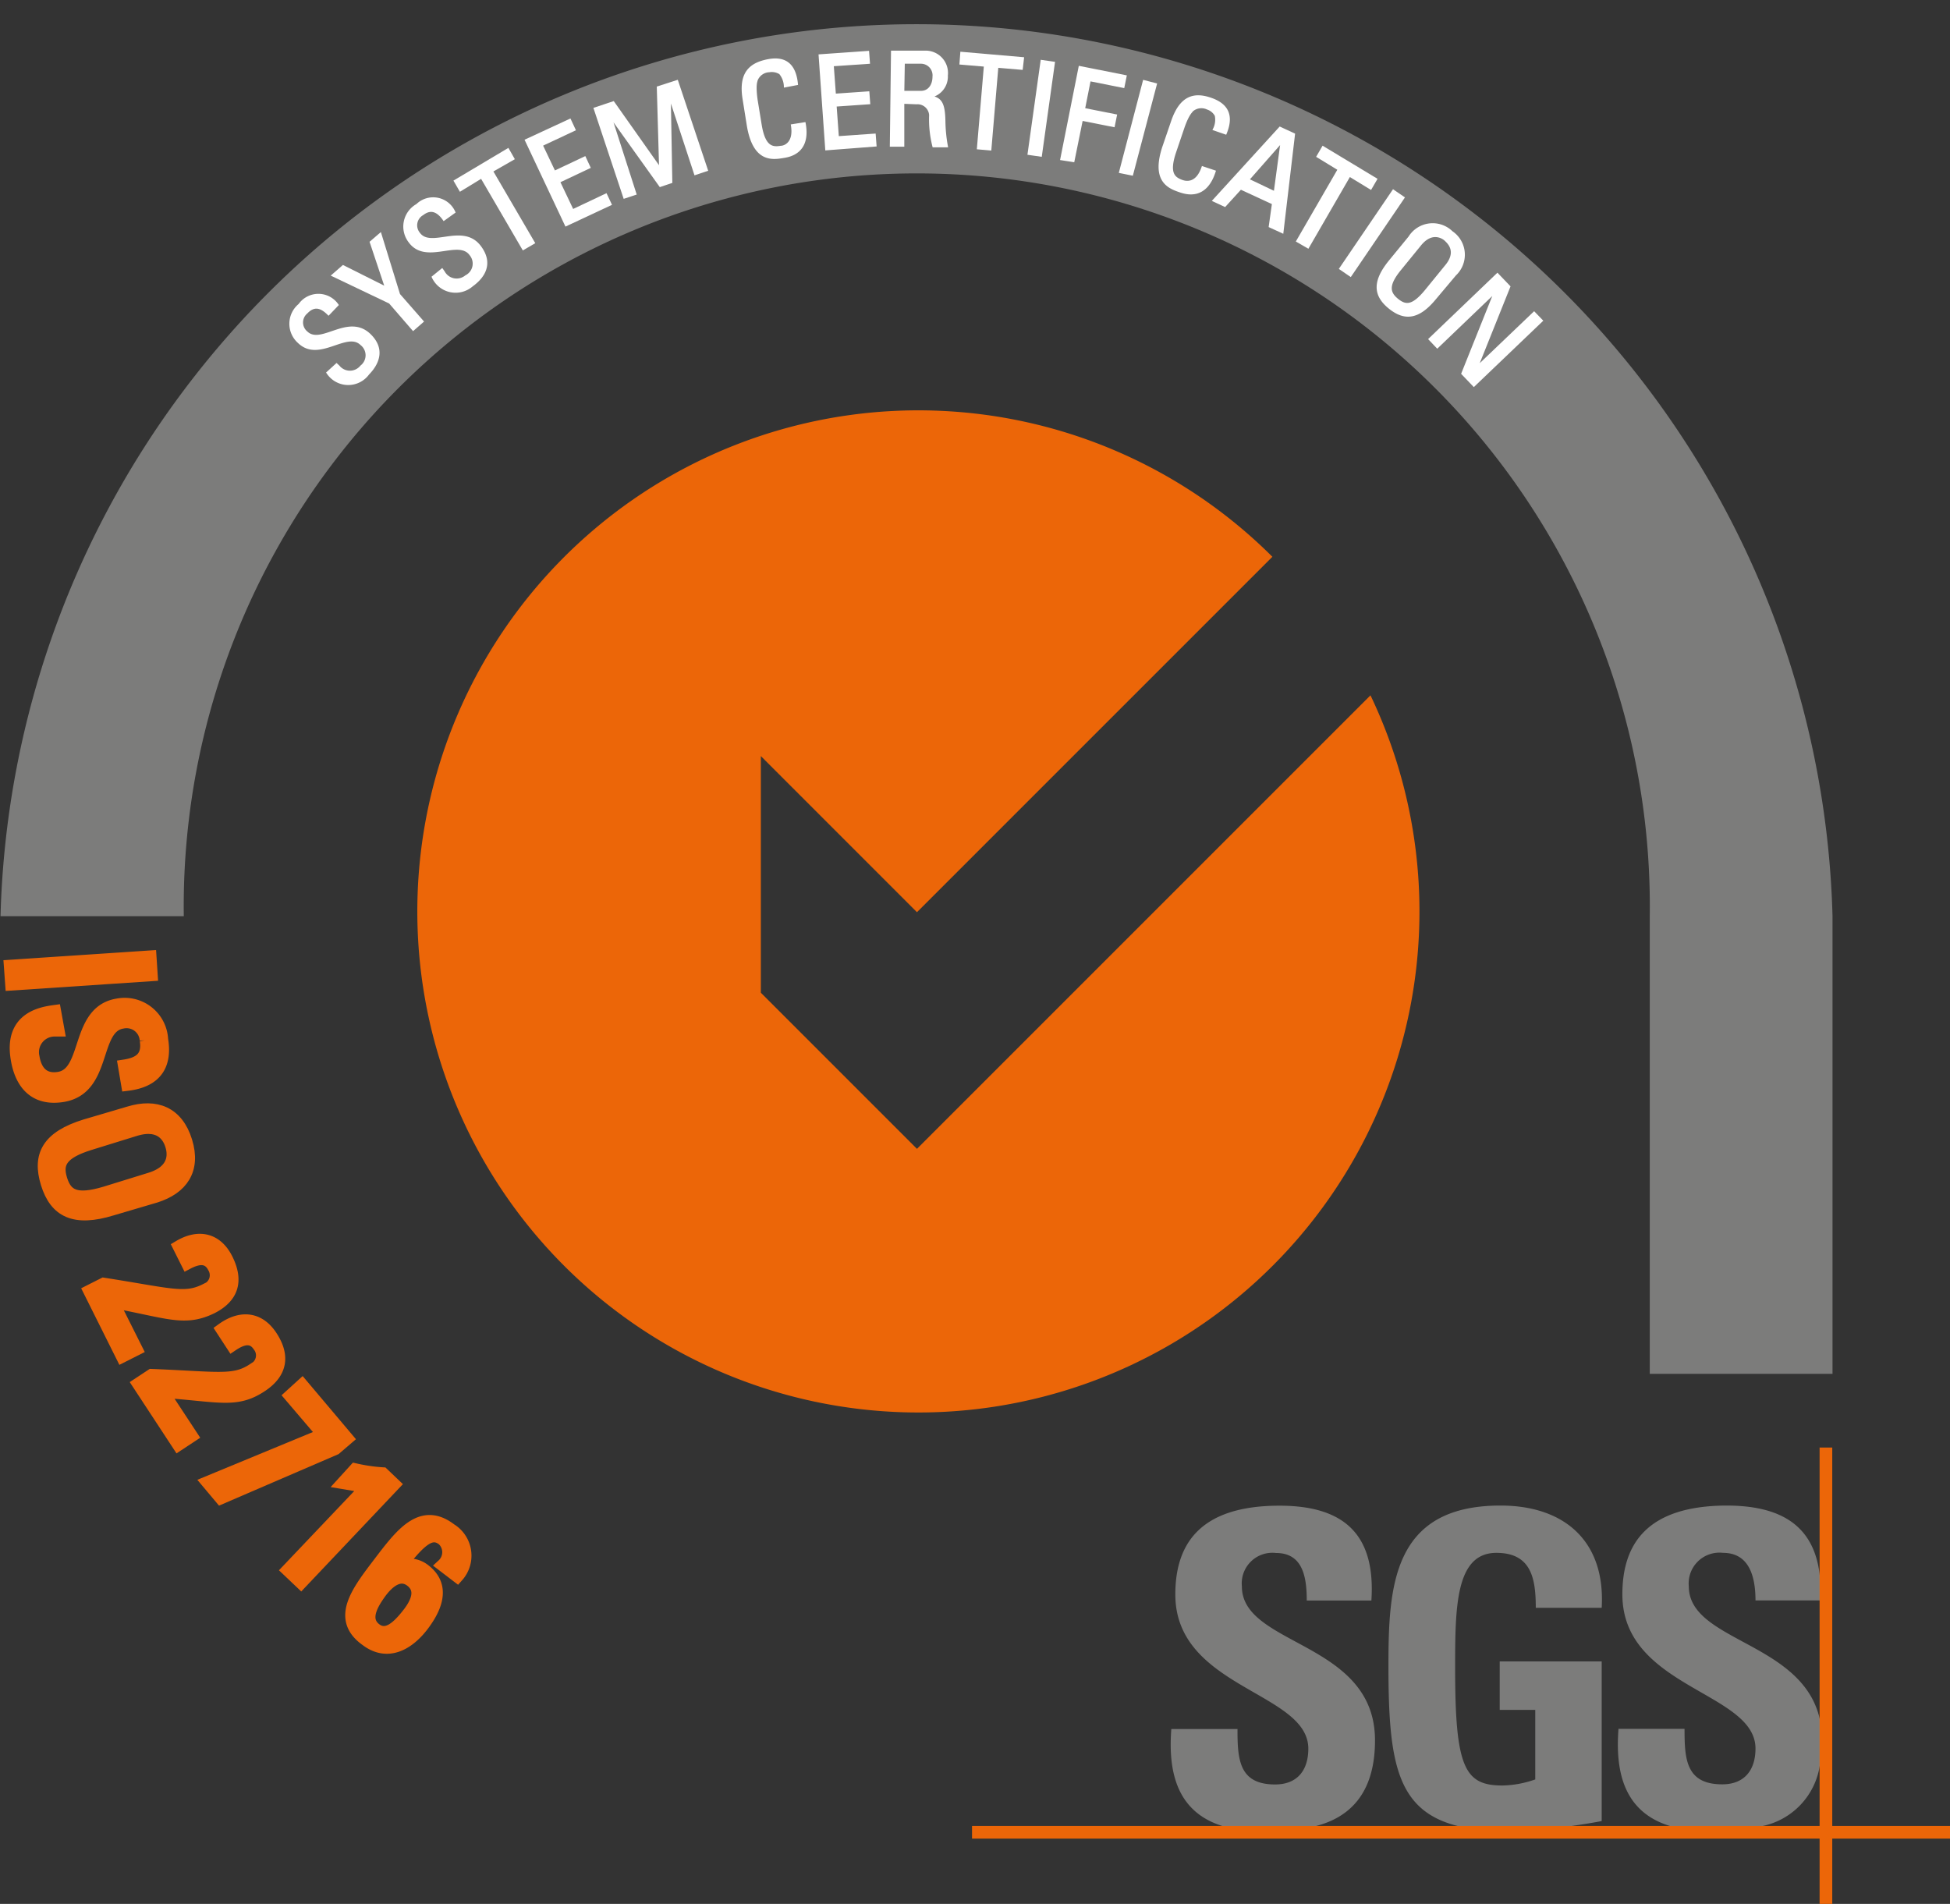 <svg id="Calque_1" data-name="Calque 1" xmlns="http://www.w3.org/2000/svg" viewBox="0 0 150.88 147.31"><rect x="0" y="0" width="150.88" height="147.31" fill="#333333" stroke="none"/><defs><style>.cls-1,.cls-3{fill:#7c7c7b;}.cls-1{fill-rule:evenodd;}.cls-2,.cls-4{fill:#ec6608;}.cls-4{stroke:#ec6608;}.cls-5{fill:#fff;stroke:#fff;stroke-miterlimit:3.86;stroke-width:0.2px;}</style></defs><title>SGS_ISO 22716_TCL</title><path class="cls-1" d="M147.75,110V74.59A70.9,70.9,0,0,0,6,74.59s14.18,0,14.18,0a56.72,56.72,0,1,1,113.43,0V110Z" transform="translate(-5.96 -3.7)"/><path class="cls-2" d="M76.91,92.59,64.83,80.51V62.2L76.91,74.28l27.5-27.5A38.77,38.77,0,1,0,112,57.5Z" transform="translate(-5.96 -3.7)"/><path class="cls-3" d="M100.59,145c-3.54-1.08-4.26-4.14-4-7.52h5.12c0,2.33.1,4.29,2.91,4.29,1.73,0,2.57-1.11,2.57-2.77,0-4.4-10.29-4.67-10.29-11.93,0-3.82,1.82-6.87,8.06-6.87,5,0,7.45,2.23,7.11,7.34h-5c0-1.83-.31-3.68-2.38-3.68a2.37,2.37,0,0,0-2.64,2.59c0,4.64,10.3,4.23,10.3,11.91,0,4.22-2.08,6-4.62,6.64Z" transform="translate(-5.96 -3.7)"/><path class="cls-3" d="M124.79,128.1c0-2.26-.34-4.25-3.05-4.25-3.19,0-3.19,4.29-3.19,9,0,7.64.75,9,3.66,9a8,8,0,0,0,2.54-.47V136H122v-3.75h7.89V144.6c-.54.11-1.4.25-2.37.39h-8.75c-4.74-1.18-5.38-4.93-5.38-12.39,0-6.16.31-12.41,8.67-12.41,5,0,8.13,2.81,7.83,7.91Z" transform="translate(-5.96 -3.7)"/><path class="cls-3" d="M139.54,120.19c4.47,0,6.91,1.74,7.25,5.67v1.67h-5c0-1.78-.45-3.68-2.51-3.68a2.38,2.38,0,0,0-2.65,2.59c0,4.29,8.81,4.27,10.14,10.3v3.53a5.66,5.66,0,0,1-4.45,4.72h-7.13c-3.55-1.08-4.26-4.14-4-7.52h5.11c0,2.33.1,4.29,2.92,4.29,1.72,0,2.57-1.11,2.57-2.77,0-4.4-10.3-4.67-10.3-11.93,0-3.82,1.83-6.85,8.07-6.87Z" transform="translate(-5.96 -3.7)"/><polygon class="cls-2" points="75.21 141.28 150.88 141.28 150.88 142.26 75.21 142.26 75.21 141.28 75.21 141.28"/><polygon class="cls-2" points="140.79 112 141.77 112 141.77 147.31 140.79 147.31 140.79 112 140.79 112"/><path class="cls-4" d="M6.86,79.84l-.1-1.38,10.81-.72.09,1.38Z" transform="translate(-5.96 -3.7)"/><path class="cls-4" d="M10.45,83.4l-.31,0a1.71,1.71,0,0,0-1.62,2.1c.18,1.08.77,1.83,2,1.63,2.37-.39,1.32-5.14,4.53-5.67a2.87,2.87,0,0,1,3.42,2.67c.32,1.95-.45,3.2-2.64,3.47l-.24-1.42c1.18-.18,1.89-.67,1.68-2a1.52,1.52,0,0,0-1.84-1.39c-2.35.38-1.23,5.13-4.62,5.68-2.25.36-3.23-1.07-3.52-2.83-.54-3.15,1.87-3.54,2.9-3.68Z" transform="translate(-5.96 -3.7)"/><path class="cls-4" d="M12.56,90.8l3.39-1c2.07-.63,3.71,0,4.39,2.21S20,95.62,18,96.26l-3.39,1c-2.87.88-4.33.17-5-2S9.69,91.69,12.56,90.8ZM14.1,96l3.49-1.08c2.16-.67,1.78-2.18,1.65-2.6s-.66-1.88-2.83-1.21l-3.49,1.08c-2.27.7-2.64,1.53-2.25,2.78S11.83,96.68,14.1,96Z" transform="translate(-5.96 -3.7)"/><path class="cls-4" d="M12.91,103.6l1.07-.54c5.17.81,6.28,1.26,7.88.46a1.21,1.21,0,0,0,.66-1.77c-.47-.93-1.32-.72-2.06-.33l-.63-1.26c1.48-.88,2.88-.61,3.67,1s.48,2.87-1.19,3.71c-2.08,1-3.3.34-7.67-.47l1.85,3.69-1.07.54Z" transform="translate(-5.96 -3.7)"/><path class="cls-4" d="M16.69,110.78l1-.66c5.23.21,6.38.54,7.88-.45a1.21,1.21,0,0,0,.45-1.83c-.57-.87-1.39-.56-2.09-.09l-.77-1.18c1.38-1,2.8-.94,3.77.54s.8,2.79-.77,3.82c-1.94,1.28-3.23.73-7.67.42l2.27,3.45-1,.66Z" transform="translate(-5.96 -3.7)"/><path class="cls-4" d="M29.33,110.89,32.8,115l-.91.78-8.84,3.81-1-1.19L31,114.7l-2.56-3Z" transform="translate(-5.96 -3.7)"/><path class="cls-4" d="M29.25,126.13l-1-.95,6.13-6.45-1.85-.31.91-1a13.24,13.24,0,0,0,2.13.31l.86.82Z" transform="translate(-5.96 -3.7)"/><path class="cls-4" d="M35.31,124.66c1.7-2.23,3.25-4.33,5.51-2.6a2.36,2.36,0,0,1,.52,3.58l-1.1-.84a1.36,1.36,0,0,0,0-2c-.89-.68-1.72-.07-3.4,2.14l0,0a1.92,1.92,0,0,1,1.94.25c1.06.81,1.5,2.12-.15,4.28-1.13,1.47-2.72,2.33-4.33,1.1C32,128.93,33.67,126.82,35.31,124.66ZM35,129.77c.89.68,1.79-.18,2.62-1.26.57-.75,1.1-1.8.15-2.52s-1.9.21-2.46,1S34,129,35,129.77Z" transform="translate(-5.96 -3.7)"/><path class="cls-5" d="M32,31.92l.15.14a1.14,1.14,0,0,0,1.77,0,1.1,1.1,0,0,0,0-1.74c-1.15-1.11-3.27,1.36-4.83-.15a1.89,1.89,0,0,1,.05-2.88,1.78,1.78,0,0,1,2.91,0l-.67.7c-.56-.56-1.11-.74-1.71-.11a1,1,0,0,0,0,1.54c1.14,1.1,3.22-1.4,4.88.19,1.09,1.05.72,2.15-.11,3a1.9,1.9,0,0,1-3.12-.07Z" transform="translate(-5.96 -3.7)"/><path class="cls-5" d="M34.67,22.44l.71-.61,1.44,4.67,1.81,2.07-.7.61-1.8-2.08L31.73,25l.78-.68L35.86,26Z" transform="translate(-5.96 -3.7)"/><path class="cls-5" d="M40.16,24.58l.12.17a1.15,1.15,0,0,0,1.74.34,1.11,1.11,0,0,0,.36-1.7c-.93-1.3-3.46.73-4.72-1a1.9,1.9,0,0,1,.58-2.82,1.77,1.77,0,0,1,2.85.54l-.78.56c-.45-.64-1-.92-1.66-.41a1,1,0,0,0-.29,1.5c.93,1.3,3.43-.78,4.76,1.08.89,1.23.32,2.24-.65,2.94a1.92,1.92,0,0,1-3-.64Z" transform="translate(-5.96 -3.7)"/><path class="cls-5" d="M45.26,15.28l.4.7L44,16.93l3.24,5.55-.79.46L43.22,17.4l-1.64,1-.4-.69Z" transform="translate(-5.96 -3.7)"/><path class="cls-5" d="M49.76,21.1l-3.08-6.54L50.05,13l.34.73-2.54,1.19,1,2.1,2.35-1.11.34.73-2.35,1.11L50.26,20l2.58-1.22.34.72Z" transform="translate(-5.96 -3.7)"/><path class="cls-5" d="M55.1,18.69l-.82.27L52,12.11l1.41-.47,3.65,5.17h0l-.18-6.34L58.34,10l2.29,6.85-.87.29-2-6.09h0l.12,6.73-.83.28-3.91-5.47h0Z" transform="translate(-5.96 -3.7)"/><path class="cls-5" d="M66.71,10.36a1.69,1.69,0,0,0-.38-1,1.23,1.23,0,0,0-.85-.17,1.11,1.11,0,0,0-1,.72c0,.09-.17.29,0,1.52l.31,1.9c.28,1.75.89,1.87,1.59,1.75.28,0,1.1-.28.88-1.67l.94-.15c.41,2.24-1.18,2.5-1.65,2.57-.89.15-2.26.31-2.71-2.45l-.32-2c-.33-2,.47-2.73,1.87-3s2.07.42,2.21,1.81Z" transform="translate(-5.96 -3.7)"/><path class="cls-5" d="M69.91,15.23,69.4,8l3.71-.26.06.8-2.8.19.17,2.32,2.59-.18.06.8-2.6.18.18,2.49,2.85-.2.06.8Z" transform="translate(-5.96 -3.7)"/><path class="cls-5" d="M75.83,11.63l0,3.32h-.92L75,7.72l2.49,0a1.63,1.63,0,0,1,1.71,1.82,1.56,1.56,0,0,1-1.34,1.63v0c.83.14,1.12.42,1.15,1.87A11.8,11.8,0,0,0,79.2,15h-1a8.45,8.45,0,0,1-.25-2.4,1,1,0,0,0-1.08-.93Zm0-.8,1.38,0c.66,0,1-.56,1-1.19a1,1,0,0,0-1-1.11H75.87Z" transform="translate(-5.96 -3.7)"/><path class="cls-5" d="M85.09,8.22,85,9l-1.89-.16-.54,6.4-.92-.08.54-6.4-1.89-.16.06-.79Z" transform="translate(-5.96 -3.7)"/><path class="cls-5" d="M86.48,15.72l-.91-.13,1-7.15.91.13Z" transform="translate(-5.96 -3.7)"/><path class="cls-5" d="M88.1,16l1.41-7.09,3.52.7-.16.79-2.61-.52-.45,2.27,2.47.49-.16.79-2.47-.49L89,16.14Z" transform="translate(-5.96 -3.7)"/><path class="cls-5" d="M93.54,17.18,92.65,17l1.83-7,.89.23Z" transform="translate(-5.96 -3.7)"/><path class="cls-5" d="M99.91,13.7a1.62,1.62,0,0,0,.14-1.07,1.15,1.15,0,0,0-.66-.55,1.11,1.11,0,0,0-1.22.18c0,.06-.28.18-.68,1.35l-.62,1.83c-.57,1.68-.09,2.06.58,2.29.27.09,1.11.27,1.57-1.06l.9.3c-.7,2.18-2.22,1.66-2.67,1.51-.85-.29-2.14-.79-1.24-3.45l.66-1.93c.66-1.93,1.7-2.19,3-1.73s1.64,1.33,1.11,2.63Z" transform="translate(-5.96 -3.7)"/><path class="cls-5" d="M105,13.61l1.06.49-.89,7.54-.94-.43.25-1.78-2.53-1.17-1.22,1.34-.84-.39Zm.15,1h0l-2.64,3,2.1,1Z" transform="translate(-5.96 -3.7)"/><path class="cls-5" d="M112.41,17.57l-.4.69-1.64-1-3.21,5.55-.8-.46,3.21-5.55-1.64-1,.4-.69Z" transform="translate(-5.96 -3.7)"/><path class="cls-5" d="M110.45,25l-.76-.52,4.08-6,.76.52Z" transform="translate(-5.96 -3.7)"/><path class="cls-5" d="M113.53,23.89l1.5-1.83a2.1,2.1,0,0,1,3.25-.39,2.1,2.1,0,0,1,.26,3.27L117,26.77c-1.27,1.55-2.34,1.69-3.53.72S112.26,25.44,113.53,23.89Zm2.76,2.32,1.54-1.89c1-1.17.18-1.87,0-2.05s-1.06-.8-2,.36l-1.54,1.89c-1,1.22-.9,1.82-.23,2.37S115.28,27.43,116.29,26.21Z" transform="translate(-5.96 -3.7)"/><path class="cls-5" d="M125.23,28.51l-5.23,5-.87-.91,2.56-6.39h0l-4.52,4.33-.57-.6,5.22-5,.9.94-2.53,6.31h0l4.47-4.27Z" transform="translate(-5.96 -3.7)"/></svg>